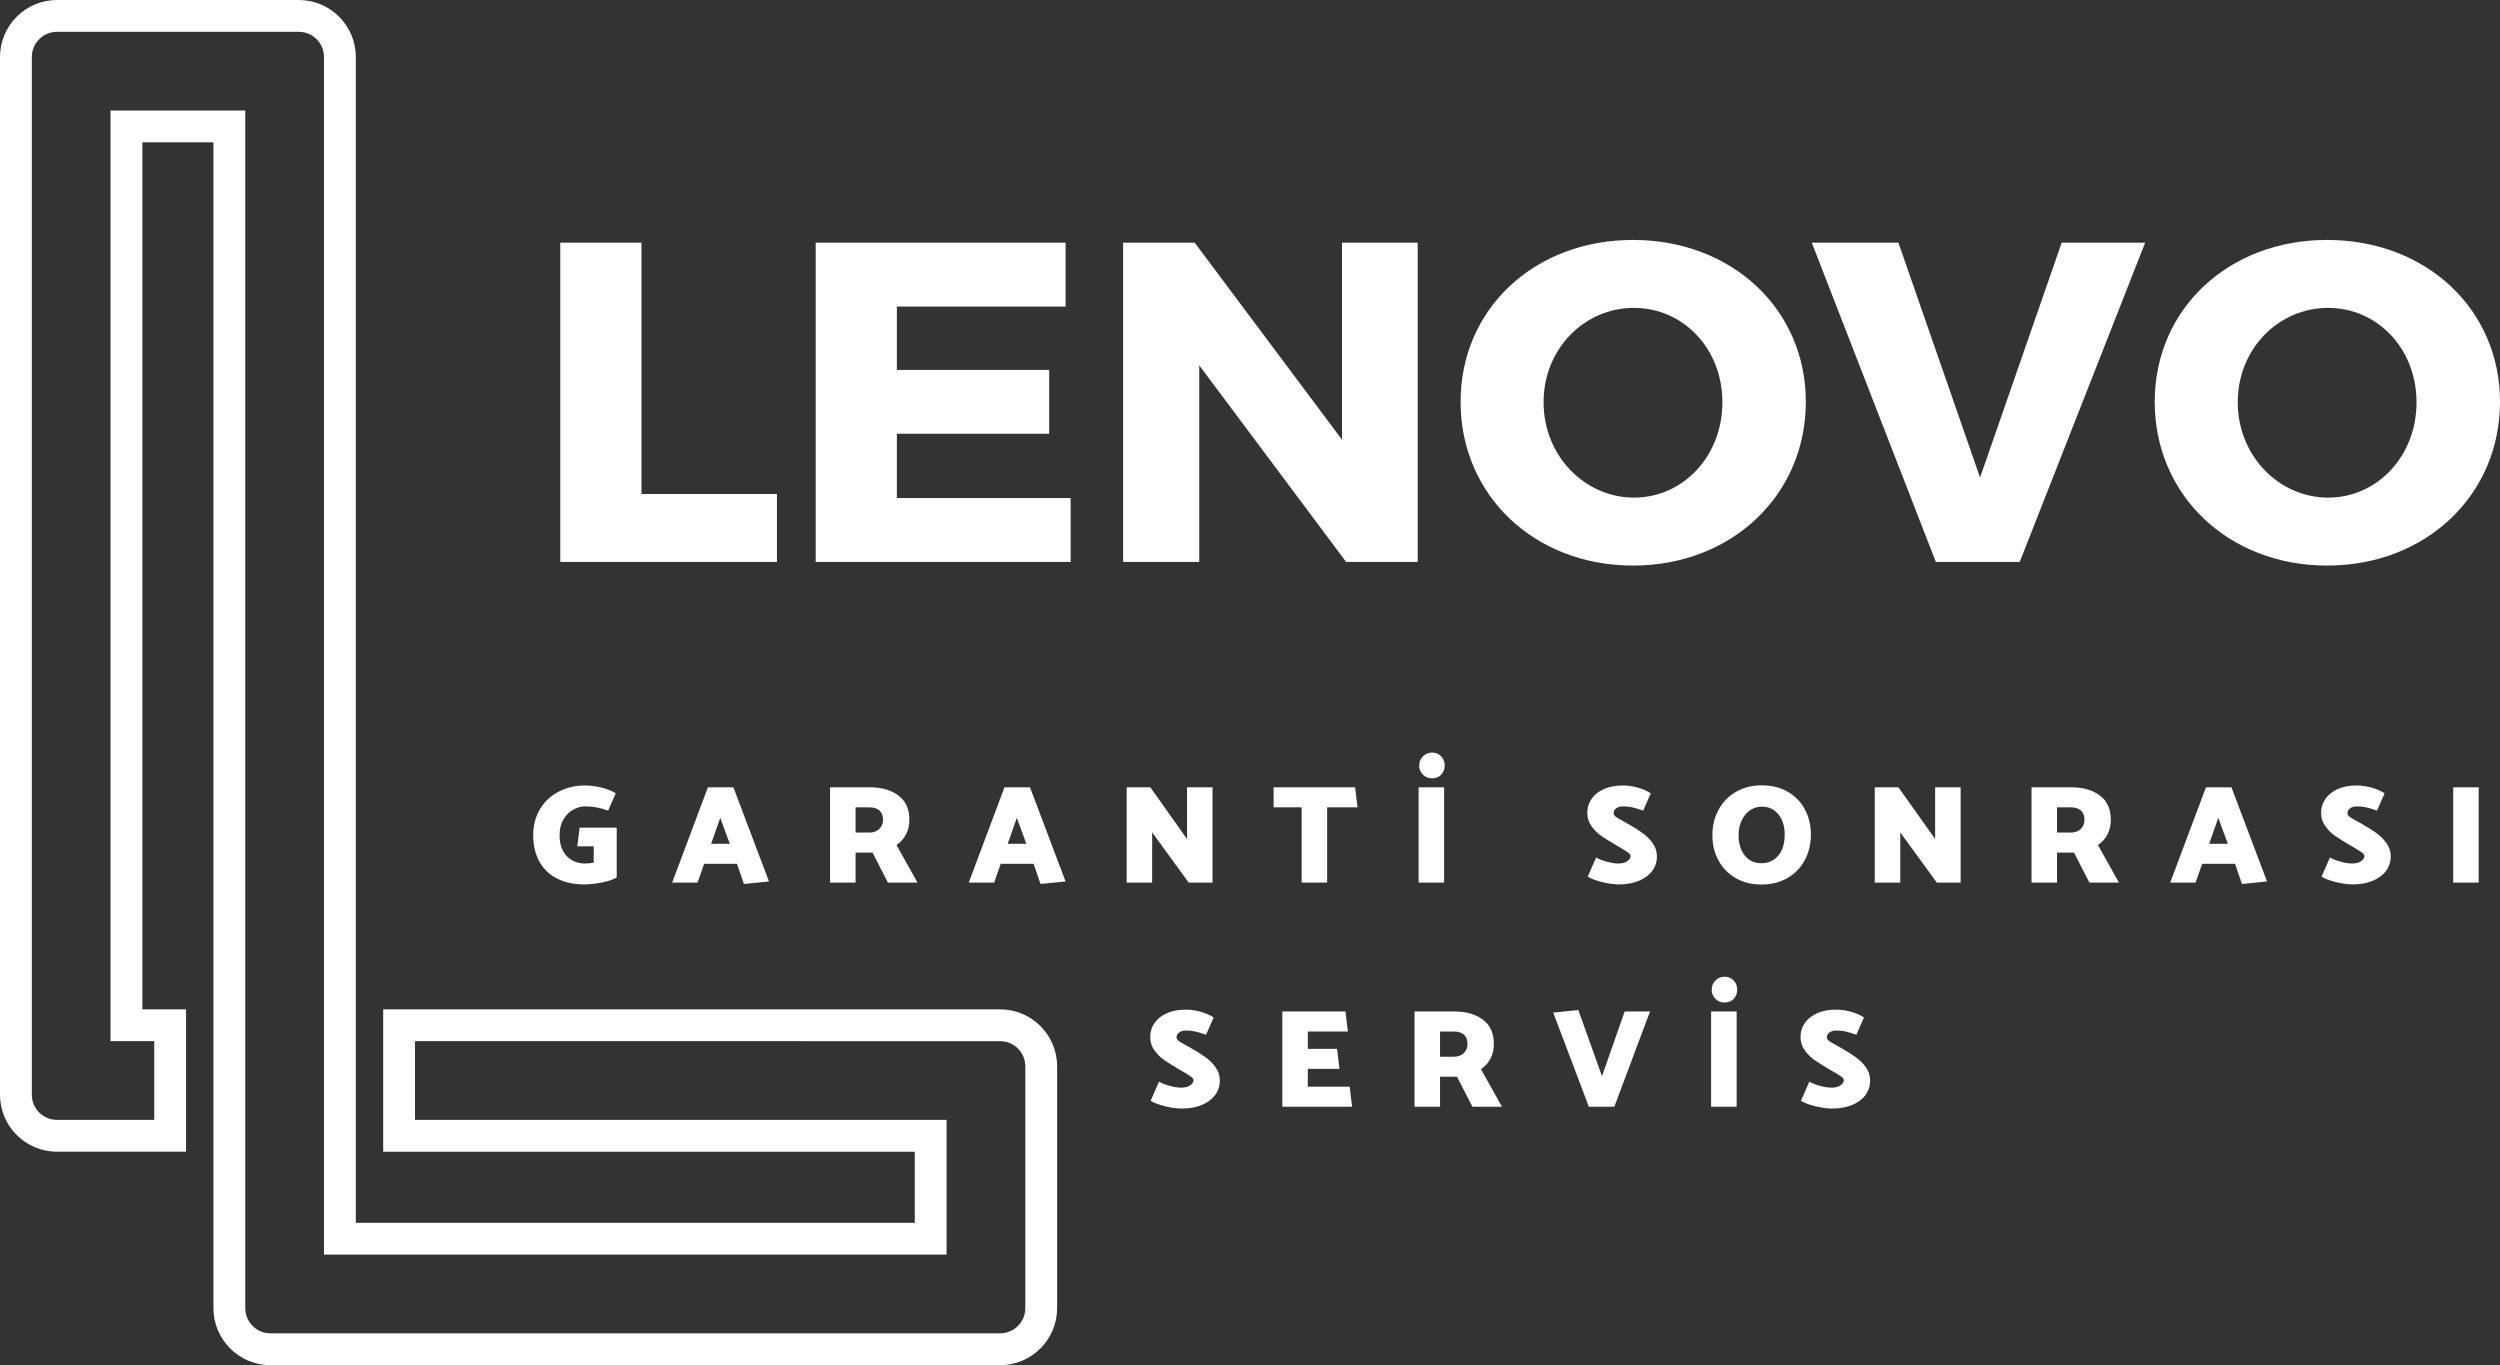 <svg xmlns="http://www.w3.org/2000/svg" xmlns:xlink="http://www.w3.org/1999/xlink" id="final_svg" viewBox="48.397 299.62 820.874 448.245" xml:space="preserve"><rect x="48.397" y="299.62" width="820.874" height="448.245" fill="#333333" stroke="none"/>      <g id="png_group" transform="translate(48.397, 299.62) scale(1.423)" opacity="1">      <g height="448.245" width="347.109" transform="rotate(0)">                  <style type="text/css">.st0{fill:#192438;}</style>          <g id="color_index_0" fill="rgba(255, 255, 255, 1)">                          <path d="M230.784,315H62.397c-7.248,0-13.145-5.897-13.145-13.145V32.848H32.848  v200.052h10.082v32.848H13.145C5.897,265.749,0,259.852,0,252.603V13.145  C0,5.897,5.897,0,13.145,0h55.81C76.204,0,82.101,5.897,82.101,13.145v269.007h128.978  v-16.403H88.42v-32.848h142.364c7.247,0,13.144,5.897,13.144,13.144v55.81  C243.928,309.103,238.031,315,230.784,315z M25.505,25.505H56.594v276.349  c0,3.199,2.603,5.802,5.802,5.802h168.387c3.198,0,5.801-2.603,5.801-5.802v-55.81  c0-3.198-2.603-5.801-5.801-5.801H95.762v18.162h122.659v31.089H74.758V13.145  c0-3.199-2.603-5.802-5.802-5.802H13.145c-3.199,0-5.802,2.603-5.802,5.802  V252.603c0,3.199,2.603,5.802,5.802,5.802h22.442v-18.162H25.505V25.505z"></path>                      </g>              </g>    </g>    <g id="text_group" transform="rotate(0)" opacity="1">      <g id="text_layer_1_0" fill="rgba(255, 255, 255, 1)" transform="translate(221.881, 339.165)">                  <path d="M37.14 122.65L37.14 40.13L10.48 40.13L10.48 144.96L81.62 144.96L81.62 122.65ZM176.41 61.10L176.41 40.13L94.35 40.13L94.35 144.96L178.06 144.96L178.06 124.00L121.00 124.00L121.00 102.88L171.02 102.88L171.02 81.92L121.00 81.92L121.00 61.10ZM292.02 144.96L292.02 40.13L267.16 40.13L267.16 104.83L218.79 40.13L195.28 40.13L195.28 144.96L220.29 144.96L220.29 80.42L268.51 144.96ZM362.70 39.24C330.36 39.24 306.10 61.85 306.10 92.40C306.10 123.10 330.36 146.16 362.70 146.16C395.20 146.16 419.46 122.95 419.46 92.40C419.46 62.00 395.20 39.24 362.70 39.24ZM363.00 61.55C379.18 61.55 392.06 74.88 392.06 92.55C392.06 110.22 379.18 123.85 363.00 123.85C346.98 123.85 333.35 110.22 333.35 92.55C333.35 74.88 346.83 61.55 363.00 61.55ZM489.70 144.96L530.88 40.13L503.47 40.13L476.67 117.26L449.86 40.13L421.41 40.13L462.14 144.96ZM590.63 39.24C558.28 39.24 534.02 61.85 534.02 92.40C534.02 123.10 558.28 146.16 590.63 146.16C623.13 146.16 647.39 122.95 647.39 92.40C647.39 62.00 623.13 39.24 590.63 39.24ZM590.93 61.55C607.10 61.55 619.98 74.88 619.98 92.55C619.98 110.22 607.10 123.85 590.93 123.85C574.91 123.85 561.28 110.22 561.28 92.55C561.28 74.88 574.76 61.55 590.93 61.55Z"></path>              </g>    </g>    <g id="tagline_group" transform="rotate(0)" opacity="1">      <g id="text_layer_2_0" fill="rgba(255, 255, 255, 1)" transform="translate(222.098, 538.813)">                  <path d="M15.87 38.69L21.25 38.69L21.25 44.07Q19.69 44.34 18.31 44.34L18.31 44.34Q16.19 44.34 14.31 43.38Q12.42 42.41 11.22 40.32Q10.03 38.23 10.03 35.05L10.03 35.05Q10.03 32.02 11.29 29.88Q12.56 27.74 14.51 26.66Q16.47 25.58 18.45 25.58L18.45 25.58Q20.19 25.58 21.94 25.88Q23.69 26.17 25.99 26.96L25.99 26.96L28.47 21.30Q26.73 20.10 23.80 19.41Q20.88 18.72 18.35 18.72L18.35 18.72Q13.71 18.72 9.82 20.70Q5.93 22.68 3.66 26.40Q1.38 30.13 1.38 35.10L1.38 35.10Q1.38 40.11 3.43 43.75Q5.47 47.38 9.25 49.29Q13.02 51.20 18.08 51.20L18.08 51.20Q20.70 51.20 23.90 50.58Q27.09 49.96 28.80 48.90L28.80 48.90L28.80 32.57L16.61 32.57L15.87 38.69ZM67.11 19.32L58.74 19.32L47.01 50.60L55.34 50.60L57.50 44.44L68.31 44.44L70.56 51.06L78.80 50.23L67.11 19.32ZM62.79 29.35L65.92 37.86L59.80 37.86L62.79 29.35ZM98.85 19.32L98.85 50.60L107.23 50.60L107.23 40.76L112.79 40.76L117.85 50.60L127.56 50.60L120.66 38.27Q122.64 36.94 123.76 34.84Q124.89 32.75 124.89 29.99L124.89 29.99Q124.89 24.66 121.26 21.99Q117.62 19.32 112.01 19.32L112.01 19.32L98.85 19.32ZM111.73 25.90Q113.90 25.90 115.07 26.93Q116.24 27.97 116.24 29.99L116.24 29.99Q116.24 31.83 115 33.01Q113.76 34.18 111.83 34.18L111.83 34.18L107.23 34.18L107.23 25.90L111.73 25.90ZM164.50 19.32L156.12 19.32L144.39 50.60L152.72 50.60L154.88 44.44L165.69 44.44L167.95 51.06L176.18 50.23L164.50 19.32ZM160.17 29.35L163.30 37.86L157.18 37.86L160.17 29.35ZM196.24 50.60L204.61 50.60L204.61 34.13L216.61 50.60L224.43 50.60L224.43 19.32L216.06 19.32L216.06 36.29L204.01 19.32L196.24 19.32L196.24 50.60ZM272.04 25.90L271.26 19.32L244.49 19.32L244.49 25.90L253.69 25.90L253.69 50.60L262.06 50.60L262.06 25.90L272.04 25.90ZM292.10 50.60L300.47 50.60L300.47 19.32L292.10 19.32L292.10 50.60ZM296.52 16.38Q298.36 16.38 299.51 15.18Q300.66 13.98 300.66 12.14L300.66 12.14Q300.66 10.35 299.48 9.13Q298.31 7.91 296.52 7.91L296.52 7.91Q294.77 7.91 293.53 9.15Q292.28 10.40 292.28 12.14L292.28 12.14Q292.28 13.94 293.50 15.16Q294.72 16.38 296.52 16.38L296.52 16.38ZM347.62 48.67Q349.42 49.73 352.43 50.46Q355.44 51.20 357.88 51.20L357.88 51.20Q361.65 51.20 364.48 50.00Q367.31 48.81 368.83 46.74Q370.35 44.67 370.35 42.00L370.35 42.00Q370.35 39.61 368.99 37.70Q367.63 35.79 365.70 34.39Q363.77 32.98 360.87 31.33L360.87 31.33L359.21 30.41Q357.56 29.53 356.84 29.00Q356.13 28.47 356.13 27.78L356.13 27.78Q356.13 26.86 356.98 26.22Q357.83 25.58 359.21 25.58L359.21 25.58Q360.78 25.58 362.09 25.85Q363.40 26.13 365.84 26.96L365.84 26.96L368.32 21.30Q366.53 20.10 364.02 19.41Q361.51 18.72 359.12 18.72L359.12 18.72Q355.63 18.72 353.00 19.87Q350.38 21.02 348.93 23.07Q347.48 25.12 347.48 27.69L347.48 27.69Q347.48 30.13 348.86 32.06Q350.24 33.99 351.99 35.21Q353.74 36.43 356.87 38.27L356.87 38.27L358.29 39.10Q360.09 40.16 360.89 40.73Q361.70 41.31 361.70 41.91L361.70 41.91Q361.70 42.83 360.59 43.59Q359.49 44.34 357.65 44.34L357.65 44.34Q355.99 44.34 353.81 43.72Q351.62 43.10 350.38 42.37L350.38 42.37L347.62 48.67ZM404.71 18.68Q400.06 18.68 396.38 20.77Q392.70 22.86 390.63 26.61Q388.56 30.36 388.56 35.10L388.56 35.10Q388.56 39.61 390.54 43.29Q392.52 46.97 396.17 49.11Q399.83 51.24 404.71 51.24L404.71 51.24Q409.45 51.24 413.13 49.15Q416.81 47.06 418.85 43.31Q420.90 39.56 420.90 34.78L420.90 34.78Q420.90 30.27 418.94 26.59Q416.99 22.91 413.33 20.79Q409.68 18.68 404.71 18.68L404.71 18.68ZM397.16 35.05Q397.16 32.29 398.20 30.15Q399.23 28.01 400.96 26.84Q402.68 25.67 404.80 25.67L404.80 25.67Q408.20 25.67 410.25 28.22Q412.30 30.77 412.30 34.78L412.30 34.78Q412.30 39.33 410.16 41.79Q408.02 44.25 404.66 44.25L404.66 44.25Q401.17 44.25 399.16 41.68Q397.16 39.10 397.16 35.05L397.16 35.05ZM441.88 50.60L450.25 50.60L450.25 34.13L462.25 50.60L470.07 50.60L470.07 19.32L461.70 19.32L461.70 36.29L449.65 19.32L441.88 19.32L441.88 50.60ZM493.35 19.32L493.35 50.60L501.72 50.60L501.72 40.76L507.29 40.76L512.35 50.60L522.05 50.60L515.15 38.27Q517.13 36.94 518.26 34.84Q519.39 32.75 519.39 29.99L519.39 29.99Q519.39 24.66 515.75 21.99Q512.12 19.32 506.51 19.32L506.51 19.32L493.35 19.32ZM506.23 25.90Q508.39 25.90 509.56 26.93Q510.74 27.97 510.74 29.99L510.74 29.99Q510.74 31.83 509.50 33.01Q508.25 34.18 506.32 34.18L506.32 34.18L501.72 34.18L501.72 25.90L506.23 25.90ZM558.99 19.32L550.62 19.32L538.89 50.60L547.22 50.60L549.38 44.44L560.19 44.44L562.44 51.06L570.68 50.23L558.99 19.32ZM554.67 29.35L557.80 37.86L551.68 37.86L554.67 29.35ZM588.57 48.67Q590.36 49.73 593.38 50.46Q596.39 51.20 598.83 51.20L598.83 51.20Q602.60 51.20 605.43 50.00Q608.26 48.81 609.78 46.74Q611.29 44.67 611.29 42.00L611.29 42.00Q611.29 39.61 609.94 37.70Q608.58 35.79 606.65 34.39Q604.72 32.98 601.82 31.33L601.82 31.33L600.16 30.41Q598.51 29.53 597.79 29.00Q597.08 28.47 597.08 27.78L597.08 27.78Q597.08 26.86 597.93 26.22Q598.78 25.58 600.16 25.58L600.16 25.58Q601.73 25.58 603.04 25.85Q604.35 26.13 606.79 26.96L606.79 26.96L609.27 21.30Q607.48 20.10 604.97 19.41Q602.46 18.72 600.07 18.72L600.07 18.72Q596.57 18.72 593.95 19.87Q591.33 21.02 589.88 23.07Q588.43 25.12 588.43 27.69L588.43 27.69Q588.43 30.13 589.81 32.06Q591.19 33.99 592.94 35.21Q594.69 36.43 597.82 38.27L597.82 38.27L599.24 39.10Q601.04 40.16 601.84 40.73Q602.65 41.31 602.65 41.91L602.65 41.91Q602.65 42.83 601.54 43.59Q600.44 44.34 598.60 44.34L598.60 44.34Q596.94 44.34 594.76 43.72Q592.57 43.10 591.33 42.37L591.33 42.37L588.57 48.67ZM631.81 50.60L640.18 50.60L640.18 19.32L631.81 19.32L631.81 50.60Z"></path>              </g>      <g id="text_layer_2_1" fill="rgba(255, 255, 255, 1)" transform="translate(424.682, 612.413)">                  <path d="M1.52 48.67Q3.31 49.73 6.33 50.46Q9.34 51.20 11.78 51.20L11.78 51.20Q15.55 51.20 18.38 50.00Q21.21 48.81 22.72 46.74Q24.24 44.67 24.24 42.00L24.24 42.00Q24.24 39.61 22.88 37.70Q21.53 35.79 19.60 34.39Q17.66 32.98 14.77 31.33L14.77 31.33L13.11 30.41Q11.45 29.53 10.74 29.00Q10.03 28.47 10.03 27.78L10.03 27.78Q10.03 26.86 10.88 26.22Q11.73 25.58 13.11 25.58L13.11 25.58Q14.67 25.58 15.98 25.85Q17.30 26.13 19.73 26.96L19.73 26.96L22.22 21.30Q20.42 20.10 17.92 19.41Q15.41 18.72 13.02 18.72L13.02 18.72Q9.52 18.72 6.90 19.87Q4.28 21.02 2.83 23.07Q1.38 25.12 1.38 27.69L1.38 27.69Q1.38 30.13 2.76 32.06Q4.14 33.99 5.89 35.21Q7.64 36.43 10.76 38.27L10.76 38.27L12.19 39.10Q13.98 40.16 14.79 40.73Q15.59 41.31 15.59 41.91L15.59 41.91Q15.59 42.83 14.49 43.59Q13.39 44.34 11.55 44.34L11.55 44.34Q9.89 44.34 7.71 43.72Q5.52 43.10 4.28 42.37L4.28 42.37L1.52 48.67ZM44.76 50.60L67.67 50.60L66.88 44.02L53.13 44.02L53.13 38.18L63.53 38.18L62.74 31.60L53.13 31.60L53.13 25.90L66.29 25.90L65.50 19.32L44.76 19.32L44.76 50.60ZM88.18 19.32L88.18 50.60L96.55 50.60L96.55 40.76L102.12 40.76L107.18 50.60L116.89 50.60L109.99 38.27Q111.96 36.94 113.09 34.84Q114.22 32.75 114.22 29.99L114.22 29.99Q114.22 24.66 110.58 21.99Q106.95 19.32 101.34 19.32L101.34 19.32L88.18 19.32ZM101.06 25.90Q103.22 25.90 104.40 26.93Q105.57 27.97 105.57 29.99L105.57 29.99Q105.57 31.83 104.33 33.01Q103.09 34.18 101.15 34.18L101.15 34.18L96.55 34.18L96.55 25.90L101.06 25.90ZM149.73 40.57L141.96 18.86L133.72 19.69L145.41 50.60L153.78 50.60L165.51 19.32L157.18 19.32L149.73 40.57ZM185.56 50.60L193.94 50.60L193.94 19.32L185.56 19.32L185.56 50.60ZM189.98 16.38Q191.82 16.38 192.97 15.18Q194.12 13.98 194.12 12.14L194.12 12.14Q194.12 10.35 192.95 9.13Q191.77 7.91 189.98 7.91L189.98 7.91Q188.23 7.91 186.99 9.15Q185.75 10.40 185.75 12.14L185.75 12.14Q185.75 13.94 186.97 15.16Q188.19 16.38 189.98 16.38L189.98 16.38ZM215.05 48.67Q216.84 49.73 219.86 50.46Q222.87 51.20 225.31 51.20L225.31 51.20Q229.08 51.20 231.91 50.00Q234.74 48.81 236.26 46.74Q237.77 44.67 237.77 42.00L237.77 42.00Q237.77 39.61 236.42 37.70Q235.06 35.79 233.13 34.39Q231.20 32.98 228.30 31.33L228.30 31.33L226.64 30.41Q224.99 29.53 224.27 29.00Q223.56 28.47 223.56 27.78L223.56 27.78Q223.56 26.86 224.41 26.22Q225.26 25.58 226.64 25.58L226.64 25.58Q228.21 25.58 229.52 25.85Q230.83 26.13 233.27 26.96L233.27 26.96L235.75 21.30Q233.96 20.10 231.45 19.41Q228.94 18.72 226.55 18.72L226.55 18.72Q223.05 18.72 220.43 19.87Q217.81 21.02 216.36 23.07Q214.91 25.12 214.91 27.69L214.91 27.69Q214.91 30.13 216.29 32.06Q217.67 33.99 219.42 35.21Q221.17 36.43 224.30 38.27L224.30 38.27L225.72 39.10Q227.52 40.16 228.32 40.73Q229.13 41.31 229.13 41.91L229.13 41.91Q229.13 42.83 228.02 43.59Q226.92 44.34 225.08 44.34L225.08 44.34Q223.42 44.34 221.24 43.72Q219.05 43.10 217.81 42.37L217.81 42.37L215.05 48.67Z"></path>              </g>    </g>  </svg>